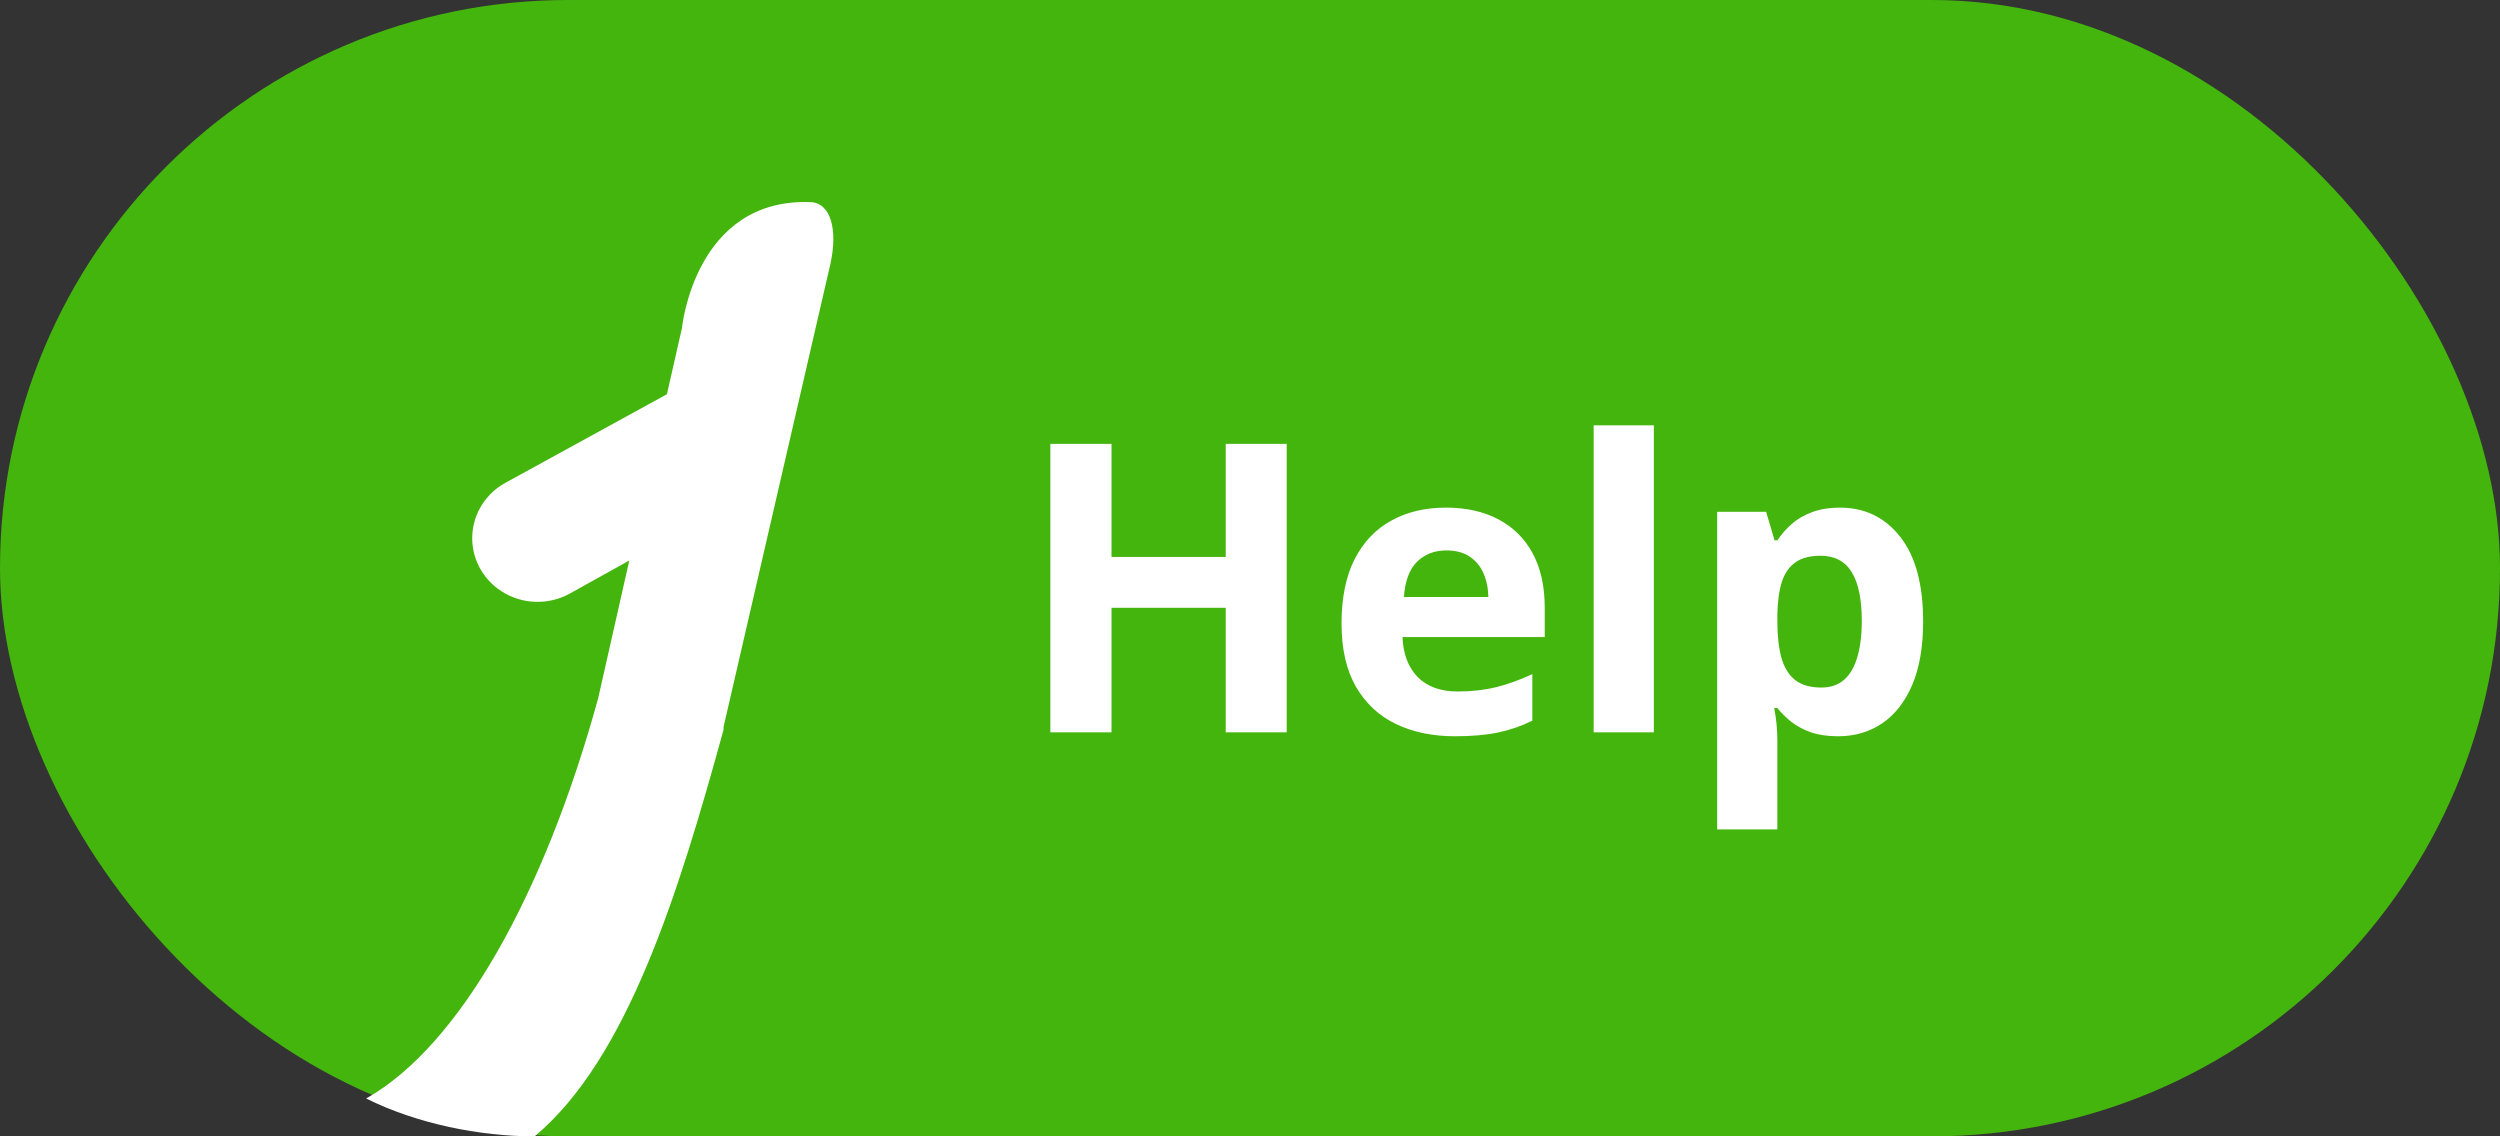 <svg width="99" height="45" viewBox="0 0 99 45" fill="none" xmlns="http://www.w3.org/2000/svg">
<rect x="0" y="0" width="99" height="45" fill="#333333" stroke="none"/>
<rect width="99" height="45" rx="22.5" fill="#44B50C"/>
<path d="M32.09 8.004C27.505 7.836 27.005 12.992 27.005 12.992L26.41 15.611L20.025 19.113C19.426 19.439 18.984 19.984 18.798 20.627C18.611 21.27 18.694 21.959 19.029 22.543C19.364 23.126 19.923 23.556 20.583 23.738C21.244 23.92 21.951 23.839 22.55 23.513L24.92 22.195L23.687 27.652C21.55 35.428 18.197 41.418 14.5 43.5C16.5 44.5 19 45 21.171 45C24.842 41.935 26.876 35.361 28.651 28.904V28.794L32.883 10.456C33.184 9.096 32.9 8.029 32.09 8.004Z" fill="white"/>
<path d="M50.953 29H48.539V24.07H44.016V29H41.594V17.578H44.016V22.055H48.539V17.578H50.953V29ZM57.258 20.102C58.065 20.102 58.76 20.258 59.344 20.57C59.927 20.878 60.378 21.326 60.695 21.914C61.013 22.503 61.172 23.221 61.172 24.07V25.227H55.539C55.565 25.898 55.766 26.427 56.141 26.812C56.521 27.193 57.047 27.383 57.719 27.383C58.276 27.383 58.786 27.326 59.25 27.211C59.714 27.096 60.19 26.924 60.68 26.695V28.539C60.247 28.753 59.794 28.909 59.32 29.008C58.852 29.107 58.281 29.156 57.609 29.156C56.734 29.156 55.958 28.995 55.281 28.672C54.609 28.349 54.081 27.857 53.695 27.195C53.315 26.534 53.125 25.701 53.125 24.695C53.125 23.674 53.297 22.826 53.641 22.148C53.99 21.466 54.474 20.956 55.094 20.617C55.714 20.273 56.435 20.102 57.258 20.102ZM57.273 21.797C56.81 21.797 56.425 21.945 56.117 22.242C55.815 22.539 55.641 23.005 55.594 23.641H58.938C58.932 23.287 58.867 22.971 58.742 22.695C58.622 22.419 58.44 22.201 58.195 22.039C57.956 21.878 57.648 21.797 57.273 21.797ZM65.492 29H63.109V16.844H65.492V29ZM72.859 20.102C73.844 20.102 74.638 20.484 75.242 21.25C75.852 22.016 76.156 23.138 76.156 24.617C76.156 25.607 76.013 26.44 75.727 27.117C75.44 27.789 75.044 28.297 74.539 28.641C74.034 28.984 73.453 29.156 72.797 29.156C72.375 29.156 72.013 29.104 71.711 29C71.409 28.891 71.151 28.753 70.938 28.586C70.724 28.414 70.539 28.232 70.383 28.039H70.258C70.299 28.247 70.331 28.461 70.352 28.68C70.372 28.898 70.383 29.112 70.383 29.32V32.844H68V20.266H69.938L70.273 21.398H70.383C70.539 21.164 70.729 20.948 70.953 20.75C71.177 20.552 71.445 20.396 71.758 20.281C72.076 20.162 72.443 20.102 72.859 20.102ZM72.094 22.008C71.677 22.008 71.346 22.094 71.102 22.266C70.857 22.438 70.677 22.695 70.562 23.039C70.453 23.383 70.393 23.818 70.383 24.344V24.602C70.383 25.164 70.435 25.641 70.539 26.031C70.648 26.422 70.828 26.719 71.078 26.922C71.333 27.125 71.682 27.227 72.125 27.227C72.49 27.227 72.789 27.125 73.023 26.922C73.258 26.719 73.432 26.422 73.547 26.031C73.667 25.635 73.727 25.154 73.727 24.586C73.727 23.732 73.594 23.088 73.328 22.656C73.062 22.224 72.651 22.008 72.094 22.008Z" fill="white"/>
</svg>
